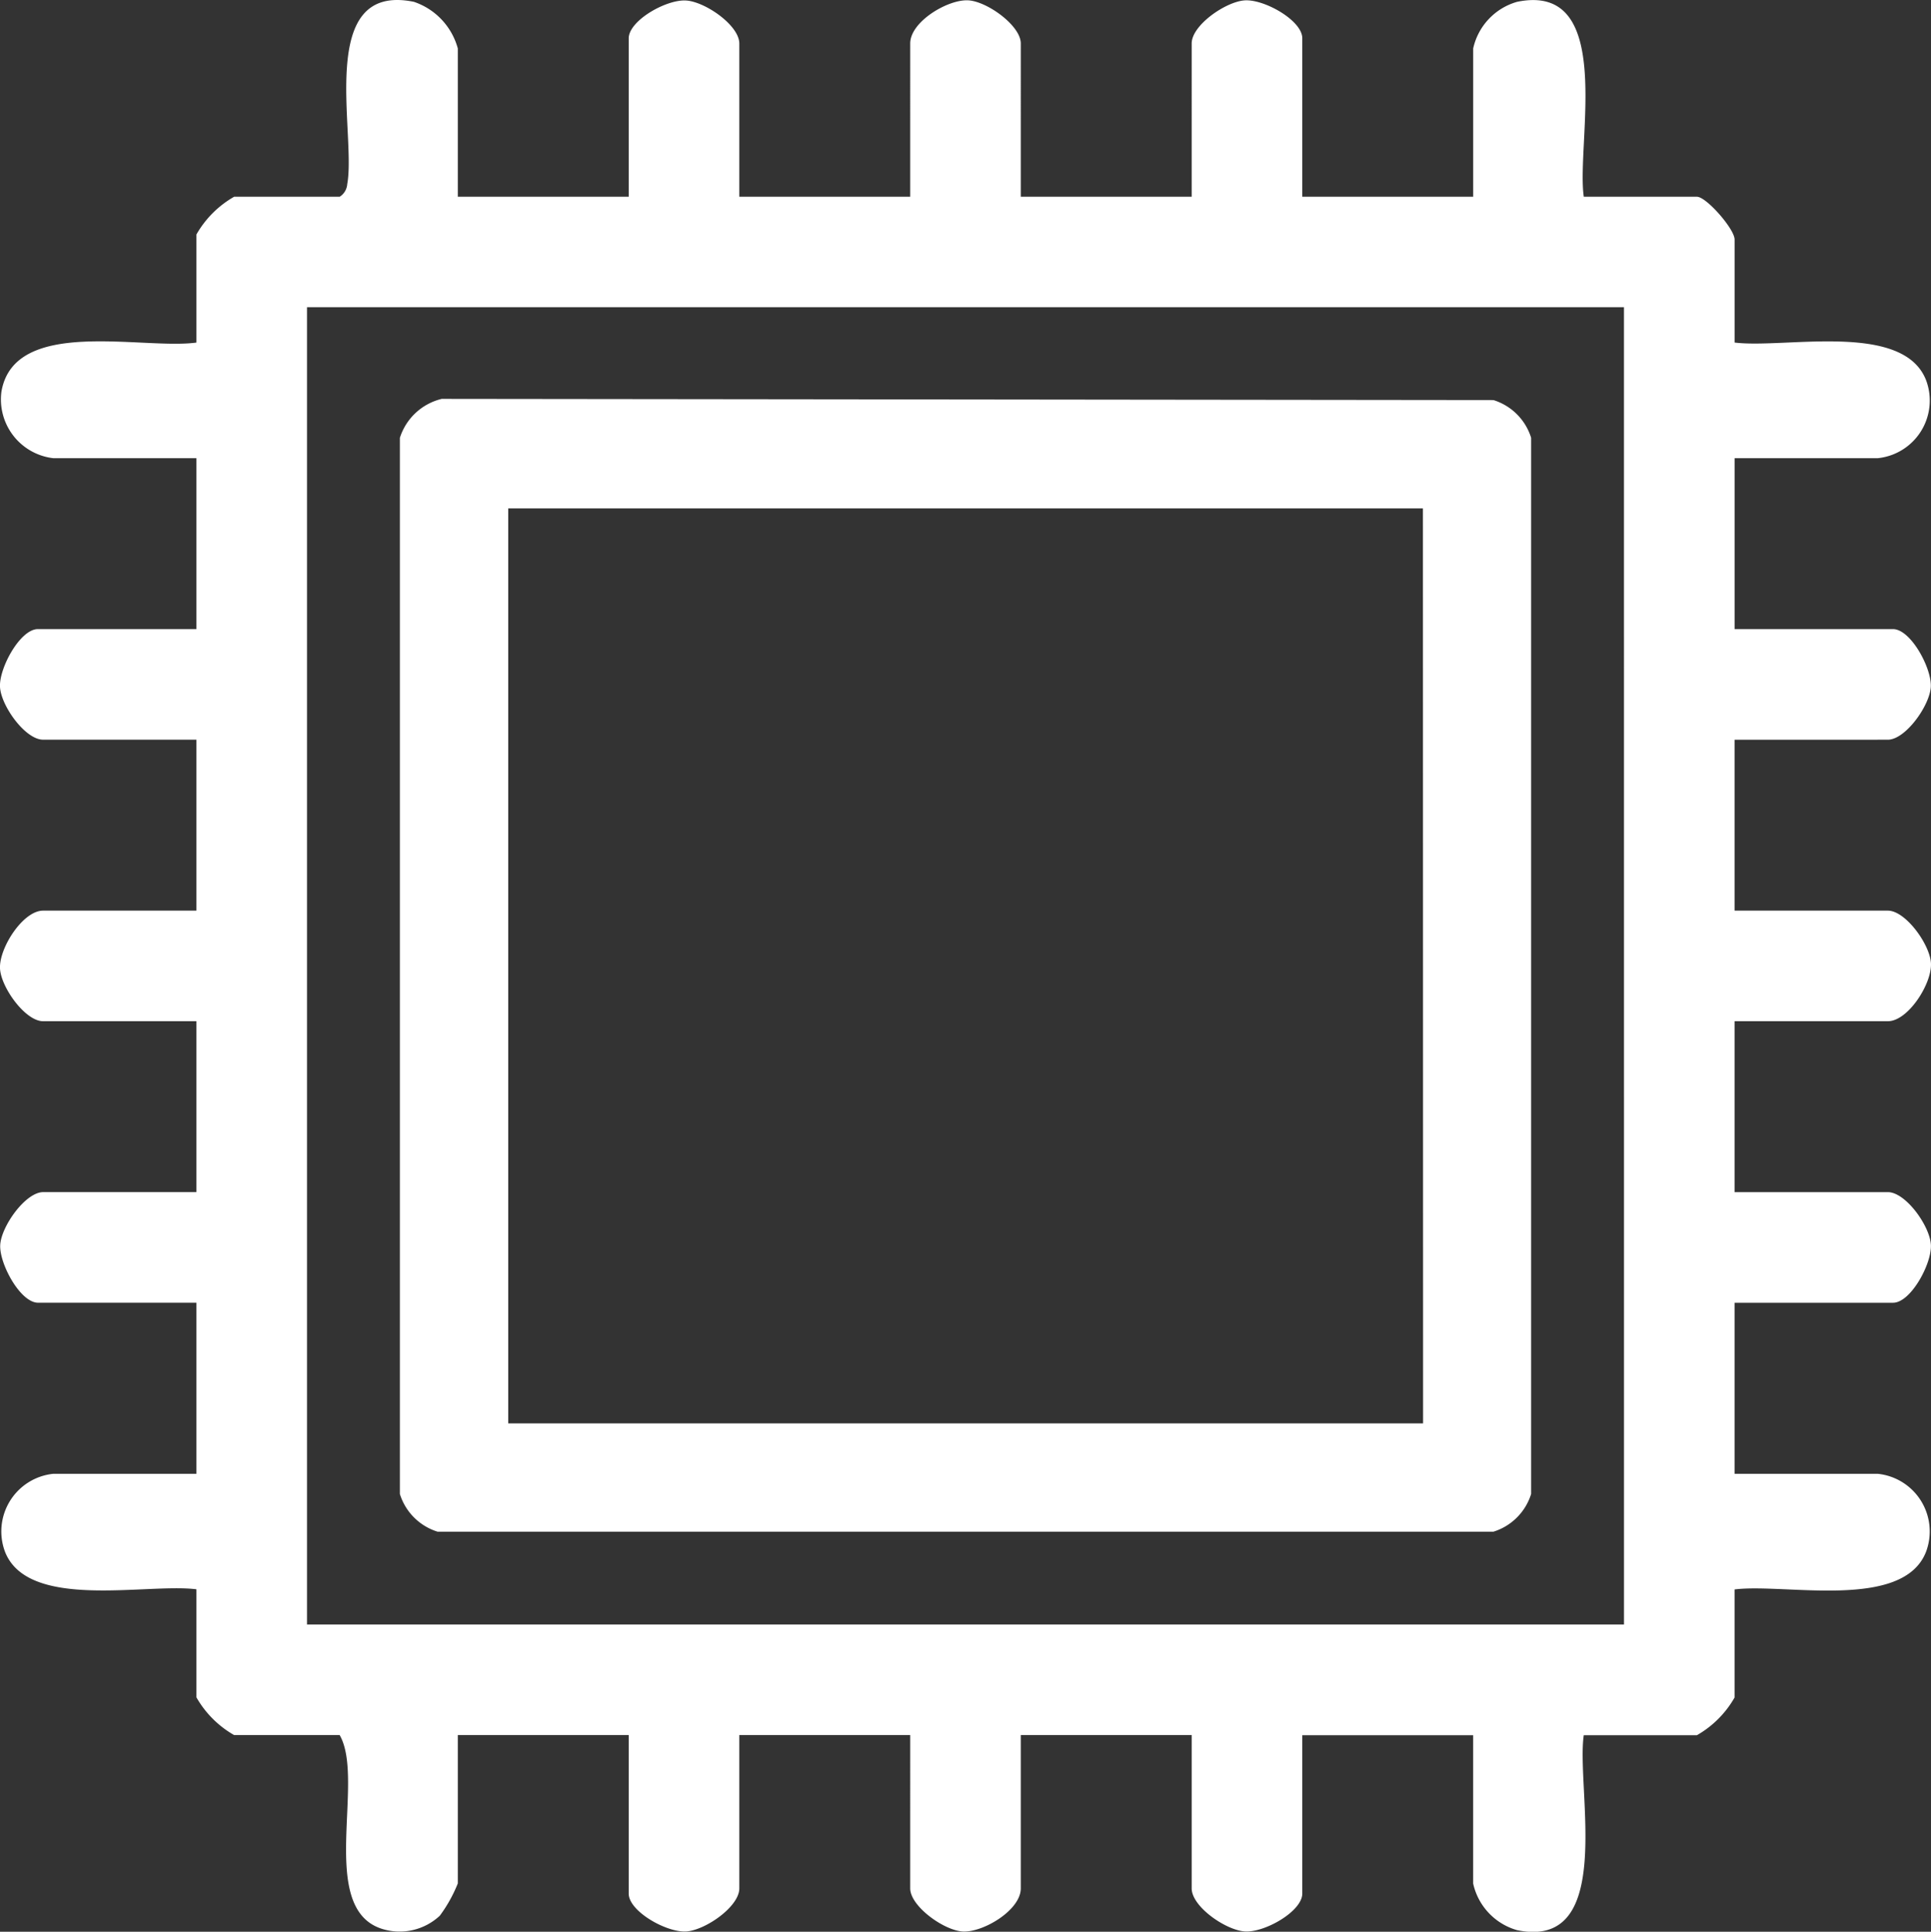 <svg xmlns="http://www.w3.org/2000/svg" xmlns:xlink="http://www.w3.org/1999/xlink" width="61.194" height="61.21" viewBox="0 0 61.194 61.21">
  <rect x="0" y="0" width="61.194" height="61.21" fill="#333333" stroke="none"/>
  <defs>
    <clipPath id="clip-path">
      <rect id="Rectangle_1187" data-name="Rectangle 1187" width="61.194" height="61.21" fill="#fff"/>
    </clipPath>
  </defs>
  <g id="Group_225" data-name="Group 225" clip-path="url(#clip-path)">
    <path id="Path_261" data-name="Path 261" d="M14.508,6.234h5.416V1.217c0-.567,1.207-1.25,1.83-1.2.6.044,1.675.785,1.675,1.364V6.234h5.416V1.376c0-.685,1.18-1.393,1.828-1.366.6.025,1.676.8,1.676,1.366V6.234h5.416V1.376C37.765.8,38.838.056,39.44.012c.623-.045,1.83.638,1.83,1.2V6.234h5.416v-4.7A1.981,1.981,0,0,1,48.077.058c3.14-.645,1.865,4.473,2.114,6.176h3.584c.3,0,1.195,1.023,1.195,1.354v3.266c1.579.2,5.325-.677,6.064,1.183a1.836,1.836,0,0,1-1.524,2.481h-4.54v5.416h5.018c.564,0,1.232,1.24,1.2,1.83s-.8,1.675-1.364,1.675H54.969v5.416h4.858c.562,0,1.341,1.078,1.366,1.676.027.651-.73,1.828-1.366,1.828H54.969v5.416h4.858c.565,0,1.336,1.075,1.364,1.675s-.641,1.83-1.2,1.83H54.969V46.7h4.54a1.836,1.836,0,0,1,1.524,2.481c-.739,1.859-4.486.981-6.064,1.183v3.425a3.2,3.2,0,0,1-1.195,1.195H50.19c-.249,1.7,1.027,6.822-2.114,6.176a1.981,1.981,0,0,1-1.391-1.477v-4.7H41.27V60c0,.567-1.207,1.25-1.83,1.2-.6-.044-1.675-.785-1.675-1.364V54.979H32.349v4.858c0,.685-1.18,1.393-1.828,1.366-.6-.025-1.676-.8-1.676-1.366V54.979H23.429v4.858c0,.579-1.072,1.32-1.675,1.364-.623.045-1.83-.637-1.83-1.2V54.979H14.508v4.7a4.53,4.53,0,0,1-.57,1.023,1.864,1.864,0,0,1-1.829.418c-2.067-.649-.522-4.713-1.345-6.141H7.42a3.2,3.2,0,0,1-1.195-1.195V50.359c-1.579-.2-5.325.677-6.064-1.183A1.836,1.836,0,0,1,1.685,46.7h4.54V41.279H1.207c-.564,0-1.232-1.24-1.2-1.83s.8-1.675,1.364-1.675H6.225V32.359H1.366C.8,32.359.026,31.281,0,30.683c-.027-.651.73-1.828,1.366-1.828H6.225V23.438H1.366C.8,23.438.03,22.363,0,21.764s.641-1.83,1.2-1.83H6.225V14.518H1.685A1.875,1.875,0,0,1,.046,12.407c.41-2.377,4.468-1.317,6.179-1.552V7.429A3.2,3.2,0,0,1,7.42,6.234h3.345a.515.515,0,0,0,.239-.4C11.3,4.229,9.984-.58,13.117.058a2.156,2.156,0,0,1,1.391,1.477Zm36.956,3.5H9.729V51.474H51.465Z" transform="translate(0 0)" fill="#fff"/>
    <path id="Path_262" data-name="Path 262" d="M158.281,156.6l33.34.038a1.814,1.814,0,0,1,1.195,1.195V191.3a1.814,1.814,0,0,1-1.195,1.195H158.161a1.814,1.814,0,0,1-1.195-1.195V157.836a1.842,1.842,0,0,1,1.315-1.233m31.106,3.468H160.4v28.992h28.992Z" transform="translate(-144.294 -143.961)" fill="#fff"/>
  </g>
</svg>
